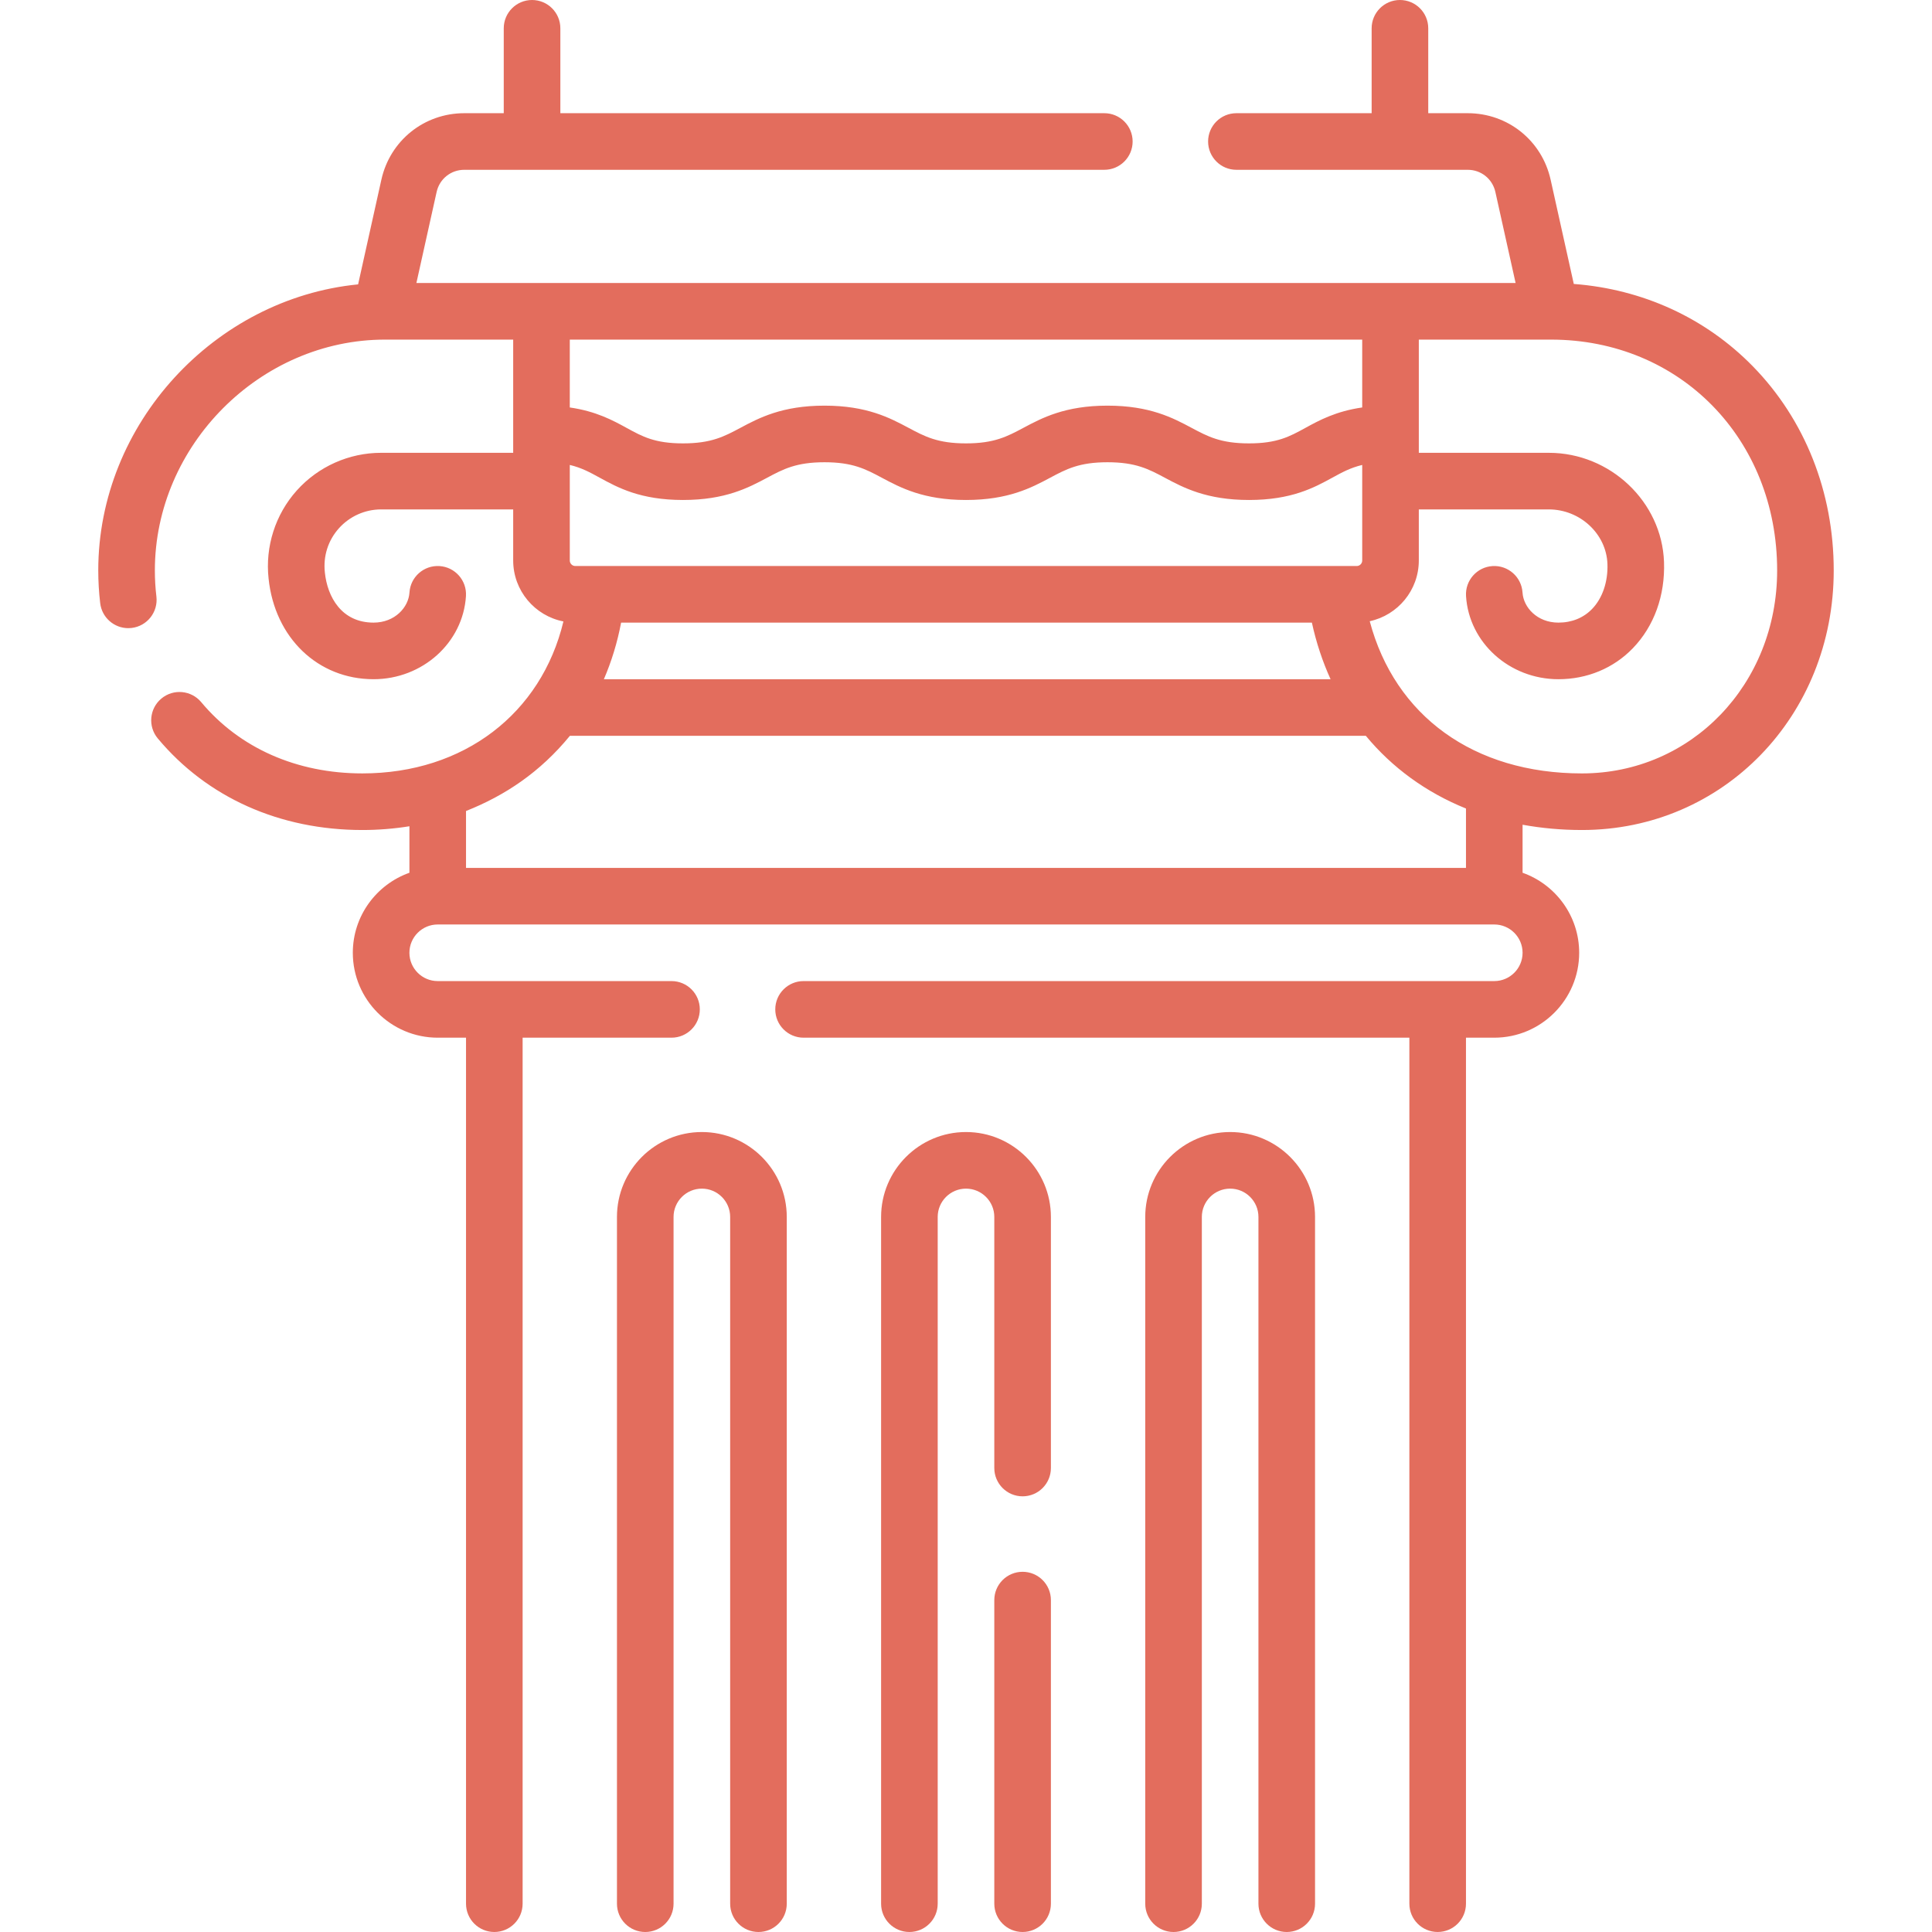 <svg id="Capa_1" enable-background="new 0 0 512 512" height="512" viewBox="0 0 512 512" style="fill:#e36d5dbf;" width="512" xmlns="http://www.w3.org/2000/svg"><g><path d="m464.488 97.041c-12.542-12.809-29.204-20.41-47.417-21.791l-6.14-27.631c-2.305-10.374-11.337-17.619-21.963-17.619h-10.468v-22.5c0-4.142-3.357-7.5-7.5-7.5s-7.5 3.358-7.5 7.5v22.5h-35.841c-4.143 0-7.5 3.358-7.5 7.5s3.357 7.5 7.5 7.5h61.309c3.542 0 6.553 2.415 7.321 5.873l5.361 24.127h-291.3l5.361-24.127c.769-3.458 3.779-5.873 7.321-5.873h169.627c4.143 0 7.5-3.358 7.5-7.5s-3.357-7.5-7.5-7.5h-144.159v-22.5c0-4.142-3.357-7.5-7.5-7.5s-7.5 3.358-7.5 7.5v22.5h-10.468c-10.626 0-19.658 7.245-21.964 17.619l-6.165 27.743c-37.999 3.742-68.862 36.93-68.862 75.81 0 2.907.173 5.829.513 8.685.454 3.812 3.692 6.613 7.438 6.613.297 0 .596-.017.896-.053 4.113-.49 7.051-4.221 6.561-8.334-.271-2.269-.407-4.594-.407-6.91 0-33.159 27.935-61.172 61-61.172h33.958v30h-35.002c-8.519 0-16.666 3.642-22.353 9.991-5.683 6.345-8.401 14.872-7.466 23.348 1.635 15.696 13.075 26.66 27.819 26.66 12.958 0 23.713-9.678 24.485-22.032.259-4.134-2.884-7.695-7.018-7.953-4.14-.256-7.695 2.884-7.953 7.018-.245 3.917-3.871 7.968-9.515 7.968-8.496 0-12.233-6.827-12.903-13.262-.481-4.352.842-8.521 3.725-11.74 2.845-3.176 6.919-4.998 11.179-4.998h35.002v13.536c0 8 5.738 14.679 13.313 16.154-5.85 24.398-26.384 40.273-53.278 40.273-17.377 0-32.544-6.706-42.707-18.882-2.654-3.18-7.385-3.608-10.563-.952-3.18 2.654-3.606 7.383-.952 10.563 13.062 15.651 32.319 24.271 54.223 24.271 4.232 0 8.4-.341 12.465-.994v12.321c-8.729 3.096-15 11.432-15 21.21 0 12.407 10.094 22.5 22.5 22.5h7.5v229.5c0 4.142 3.357 7.5 7.5 7.5s7.5-3.358 7.5-7.5v-229.501h39.457c4.143 0 7.5-3.358 7.5-7.5s-3.357-7.5-7.5-7.5h-61.958c-4.136 0-7.5-3.364-7.5-7.5s3.364-7.5 7.5-7.5h280c4.136 0 7.5 3.364 7.5 7.5s-3.364 7.5-7.5 7.5h-183.043c-4.143 0-7.5 3.358-7.5 7.5s3.357 7.5 7.5 7.5h160.543v229.5c0 4.142 3.357 7.5 7.5 7.5s7.5-3.358 7.5-7.5v-229.5h7.5c12.406 0 22.5-10.093 22.5-22.5 0-9.777-6.271-18.114-15-21.21v-12.725c5.016.911 10.265 1.398 15.729 1.398 37.418 0 66.729-30.216 66.729-68.791.001-20.766-7.624-39.991-21.47-54.131zm-313.488 26.176c3.09.73 5.327 1.953 7.895 3.36 4.815 2.639 10.809 5.923 22.103 5.923 11.25 0 17.365-3.262 22.278-5.882 4.313-2.301 7.721-4.118 15.22-4.118 7.5 0 10.907 1.817 15.221 4.118 4.914 2.621 11.029 5.882 22.278 5.882 11.25 0 17.365-3.262 22.279-5.882 4.313-2.301 7.721-4.118 15.22-4.118 7.501 0 10.909 1.817 15.223 4.118 4.914 2.621 11.03 5.882 22.28 5.882 11.296 0 17.29-3.284 22.105-5.922 2.569-1.407 4.807-2.631 7.898-3.361v25.319c0 .808-.656 1.464-1.464 1.464h-207.072c-.808 0-1.464-.657-1.464-1.464zm196.662 41.783c1.159 5.322 2.829 10.329 4.954 15h-192.582c2.027-4.703 3.565-9.712 4.568-15zm13.338-75v17.981c-6.983 1.004-11.399 3.411-15.105 5.442-4.158 2.278-7.442 4.078-14.898 4.078-7.501 0-10.908-1.817-15.222-4.118-4.914-2.621-11.03-5.882-22.281-5.882-11.249 0-17.364 3.262-22.278 5.882-4.313 2.301-7.721 4.118-15.221 4.118-7.499 0-10.906-1.817-15.22-4.118-4.914-2.621-11.029-5.882-22.279-5.882s-17.365 3.262-22.278 5.882c-4.313 2.301-7.721 4.118-15.22 4.118-7.454 0-10.737-1.799-14.894-4.077-3.706-2.031-8.121-4.438-15.104-5.442v-17.982zm27.5 140h-265v-15.076c10.347-4.108 19.633-10.282 27.529-19.924h210.932c6.983 8.446 15.981 14.999 26.539 19.266zm30.729-25.037c-28.672 0-49.56-15.241-56.236-40.335 7.423-1.594 13.007-8.2 13.007-16.092v-13.536h34.459c8.279 0 15.246 6.48 15.529 14.446.168 4.73-1.313 9.078-4.065 11.93-2.289 2.371-5.375 3.624-8.925 3.624-5.644 0-9.27-4.051-9.515-7.968-.259-4.134-3.821-7.273-7.953-7.018-4.134.258-7.276 3.819-7.018 7.953.773 12.355 11.528 22.033 24.486 22.033 7.607 0 14.609-2.915 19.718-8.208 5.645-5.849 8.579-13.974 8.263-22.879-.567-15.943-14.258-28.913-30.52-28.913h-34.459v-30h35c.006 0 .011-.001.017-.001s.012.001.019.001c34.162 0 59.924 26.298 59.924 61.172-.001 30.163-22.724 53.791-51.731 53.791z"/><path d="m271 416.542c-4.143 0-7.5 3.358-7.5 7.5v80.458c0 4.142 3.357 7.5 7.5 7.5s7.5-3.358 7.5-7.5v-80.458c0-4.142-3.357-7.5-7.5-7.5z"/><path d="m256 300c-12.406 0-22.5 10.093-22.5 22.5v182c0 4.142 3.357 7.5 7.5 7.5s7.5-3.358 7.5-7.5v-182c0-4.136 3.364-7.5 7.5-7.5s7.5 3.364 7.5 7.5v66.542c0 4.142 3.357 7.5 7.5 7.5s7.5-3.358 7.5-7.5v-66.542c0-12.407-10.094-22.5-22.5-22.5z"/><path d="m326 300c-12.406 0-22.5 10.093-22.5 22.5v182c0 4.142 3.357 7.5 7.5 7.5s7.5-3.358 7.5-7.5v-182c0-4.136 3.364-7.5 7.5-7.5s7.5 3.364 7.5 7.5v182c0 4.142 3.357 7.5 7.5 7.5s7.5-3.358 7.5-7.5v-182c0-12.407-10.094-22.5-22.5-22.5z"/><path d="m186 300c-12.406 0-22.5 10.093-22.5 22.5v182c0 4.142 3.357 7.5 7.5 7.5s7.5-3.358 7.5-7.5v-182c0-4.136 3.364-7.5 7.5-7.5s7.5 3.364 7.5 7.5v182c0 4.142 3.357 7.5 7.5 7.5s7.5-3.358 7.5-7.5v-182c0-12.407-10.094-22.5-22.5-22.5z"/></g></svg>
